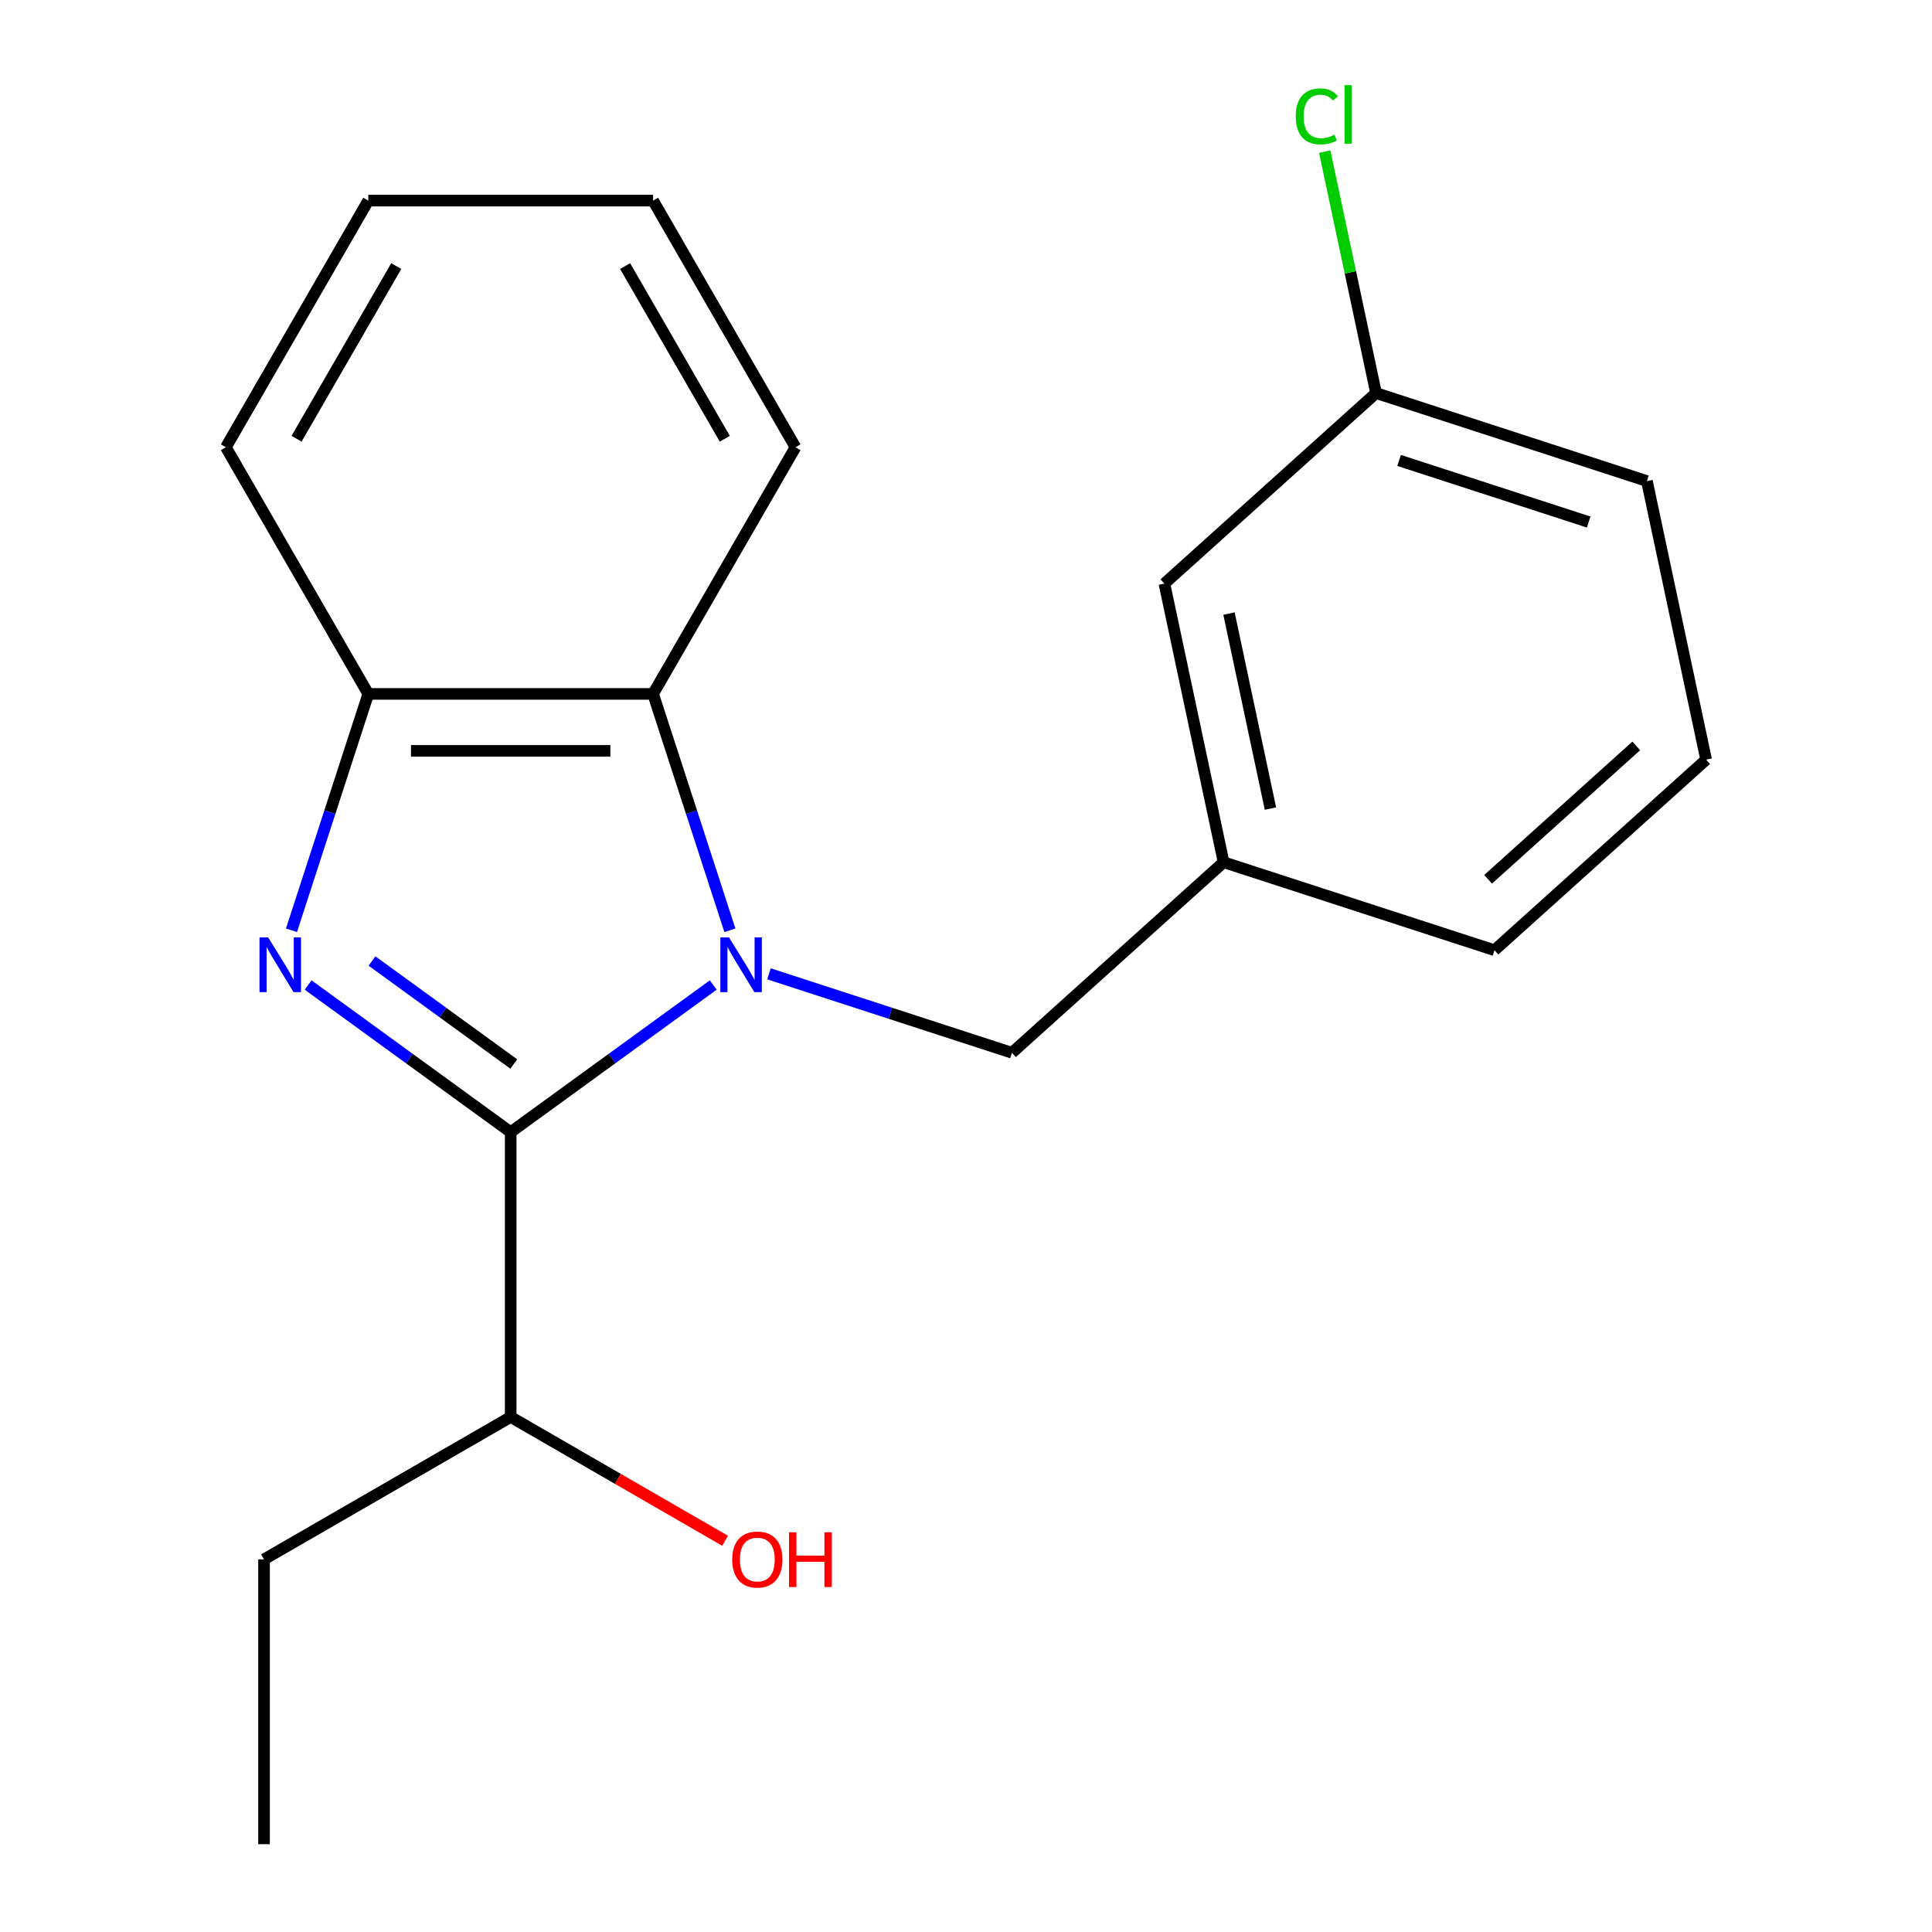 <?xml version='1.0' encoding='iso-8859-1'?>
<svg version='1.1' baseProfile='full'
              xmlns='http://www.w3.org/2000/svg'
                      xmlns:rdkit='http://www.rdkit.org/xml'
                      xmlns:xlink='http://www.w3.org/1999/xlink'
                  xml:space='preserve'
width='1000px' height='1000px' viewBox='0 0 1000 1000'>
<!-- END OF HEADER -->
<rect style='opacity:1.0;fill:#FFFFFF;stroke:none' width='1000' height='1000' x='0' y='0'> </rect>
<path class='bond-0' d='M 369.163,509.843 L 316.745,547.926' style='fill:none;fill-rule:evenodd;stroke:#0000FF;stroke-width:6px;stroke-linecap:butt;stroke-linejoin:miter;stroke-opacity:1' />
<path class='bond-0' d='M 316.745,547.926 L 264.328,586.01' style='fill:none;fill-rule:evenodd;stroke:#000000;stroke-width:6px;stroke-linecap:butt;stroke-linejoin:miter;stroke-opacity:1' />
<path class='bond-2' d='M 377.79,481.517 L 357.912,420.34' style='fill:none;fill-rule:evenodd;stroke:#0000FF;stroke-width:6px;stroke-linecap:butt;stroke-linejoin:miter;stroke-opacity:1' />
<path class='bond-2' d='M 357.912,420.34 L 338.035,359.163' style='fill:none;fill-rule:evenodd;stroke:#000000;stroke-width:6px;stroke-linecap:butt;stroke-linejoin:miter;stroke-opacity:1' />
<path class='bond-4' d='M 398.013,504.049 L 460.9,524.482' style='fill:none;fill-rule:evenodd;stroke:#0000FF;stroke-width:6px;stroke-linecap:butt;stroke-linejoin:miter;stroke-opacity:1' />
<path class='bond-4' d='M 460.9,524.482 L 523.787,544.916' style='fill:none;fill-rule:evenodd;stroke:#000000;stroke-width:6px;stroke-linecap:butt;stroke-linejoin:miter;stroke-opacity:1' />
<path class='bond-1' d='M 264.328,586.01 L 211.91,547.926' style='fill:none;fill-rule:evenodd;stroke:#000000;stroke-width:6px;stroke-linecap:butt;stroke-linejoin:miter;stroke-opacity:1' />
<path class='bond-1' d='M 211.91,547.926 L 159.492,509.843' style='fill:none;fill-rule:evenodd;stroke:#0000FF;stroke-width:6px;stroke-linecap:butt;stroke-linejoin:miter;stroke-opacity:1' />
<path class='bond-1' d='M 265.932,550.733 L 229.24,524.074' style='fill:none;fill-rule:evenodd;stroke:#000000;stroke-width:6px;stroke-linecap:butt;stroke-linejoin:miter;stroke-opacity:1' />
<path class='bond-1' d='M 229.24,524.074 L 192.547,497.416' style='fill:none;fill-rule:evenodd;stroke:#0000FF;stroke-width:6px;stroke-linecap:butt;stroke-linejoin:miter;stroke-opacity:1' />
<path class='bond-5' d='M 264.328,586.01 L 264.328,733.424' style='fill:none;fill-rule:evenodd;stroke:#000000;stroke-width:6px;stroke-linecap:butt;stroke-linejoin:miter;stroke-opacity:1' />
<path class='bond-20' d='M 150.865,481.517 L 170.743,420.34' style='fill:none;fill-rule:evenodd;stroke:#0000FF;stroke-width:6px;stroke-linecap:butt;stroke-linejoin:miter;stroke-opacity:1' />
<path class='bond-20' d='M 170.743,420.34 L 190.62,359.163' style='fill:none;fill-rule:evenodd;stroke:#000000;stroke-width:6px;stroke-linecap:butt;stroke-linejoin:miter;stroke-opacity:1' />
<path class='bond-3' d='M 338.035,359.163 L 190.62,359.163' style='fill:none;fill-rule:evenodd;stroke:#000000;stroke-width:6px;stroke-linecap:butt;stroke-linejoin:miter;stroke-opacity:1' />
<path class='bond-3' d='M 315.922,388.646 L 212.733,388.646' style='fill:none;fill-rule:evenodd;stroke:#000000;stroke-width:6px;stroke-linecap:butt;stroke-linejoin:miter;stroke-opacity:1' />
<path class='bond-11' d='M 338.035,359.163 L 411.742,231.499' style='fill:none;fill-rule:evenodd;stroke:#000000;stroke-width:6px;stroke-linecap:butt;stroke-linejoin:miter;stroke-opacity:1' />
<path class='bond-12' d='M 190.62,359.163 L 116.913,231.499' style='fill:none;fill-rule:evenodd;stroke:#000000;stroke-width:6px;stroke-linecap:butt;stroke-linejoin:miter;stroke-opacity:1' />
<path class='bond-6' d='M 523.787,544.916 L 633.337,446.276' style='fill:none;fill-rule:evenodd;stroke:#000000;stroke-width:6px;stroke-linecap:butt;stroke-linejoin:miter;stroke-opacity:1' />
<path class='bond-10' d='M 264.328,733.424 L 319.817,765.461' style='fill:none;fill-rule:evenodd;stroke:#000000;stroke-width:6px;stroke-linecap:butt;stroke-linejoin:miter;stroke-opacity:1' />
<path class='bond-10' d='M 319.817,765.461 L 375.307,797.498' style='fill:none;fill-rule:evenodd;stroke:#FF0000;stroke-width:6px;stroke-linecap:butt;stroke-linejoin:miter;stroke-opacity:1' />
<path class='bond-16' d='M 264.328,733.424 L 136.663,807.131' style='fill:none;fill-rule:evenodd;stroke:#000000;stroke-width:6px;stroke-linecap:butt;stroke-linejoin:miter;stroke-opacity:1' />
<path class='bond-7' d='M 633.337,446.276 L 602.688,302.084' style='fill:none;fill-rule:evenodd;stroke:#000000;stroke-width:6px;stroke-linecap:butt;stroke-linejoin:miter;stroke-opacity:1' />
<path class='bond-7' d='M 657.579,418.518 L 636.124,317.583' style='fill:none;fill-rule:evenodd;stroke:#000000;stroke-width:6px;stroke-linecap:butt;stroke-linejoin:miter;stroke-opacity:1' />
<path class='bond-14' d='M 633.337,446.276 L 773.537,491.83' style='fill:none;fill-rule:evenodd;stroke:#000000;stroke-width:6px;stroke-linecap:butt;stroke-linejoin:miter;stroke-opacity:1' />
<path class='bond-8' d='M 602.688,302.084 L 712.238,203.444' style='fill:none;fill-rule:evenodd;stroke:#000000;stroke-width:6px;stroke-linecap:butt;stroke-linejoin:miter;stroke-opacity:1' />
<path class='bond-9' d='M 712.238,203.444 L 698.957,140.96' style='fill:none;fill-rule:evenodd;stroke:#000000;stroke-width:6px;stroke-linecap:butt;stroke-linejoin:miter;stroke-opacity:1' />
<path class='bond-9' d='M 698.957,140.96 L 685.676,78.477' style='fill:none;fill-rule:evenodd;stroke:#00CC00;stroke-width:6px;stroke-linecap:butt;stroke-linejoin:miter;stroke-opacity:1' />
<path class='bond-22' d='M 712.238,203.444 L 852.437,248.998' style='fill:none;fill-rule:evenodd;stroke:#000000;stroke-width:6px;stroke-linecap:butt;stroke-linejoin:miter;stroke-opacity:1' />
<path class='bond-22' d='M 724.157,238.317 L 822.297,270.205' style='fill:none;fill-rule:evenodd;stroke:#000000;stroke-width:6px;stroke-linecap:butt;stroke-linejoin:miter;stroke-opacity:1' />
<path class='bond-17' d='M 411.742,231.499 L 338.035,103.834' style='fill:none;fill-rule:evenodd;stroke:#000000;stroke-width:6px;stroke-linecap:butt;stroke-linejoin:miter;stroke-opacity:1' />
<path class='bond-17' d='M 375.153,227.09 L 323.558,137.725' style='fill:none;fill-rule:evenodd;stroke:#000000;stroke-width:6px;stroke-linecap:butt;stroke-linejoin:miter;stroke-opacity:1' />
<path class='bond-21' d='M 116.913,231.499 L 190.62,103.834' style='fill:none;fill-rule:evenodd;stroke:#000000;stroke-width:6px;stroke-linecap:butt;stroke-linejoin:miter;stroke-opacity:1' />
<path class='bond-21' d='M 153.502,227.09 L 205.097,137.725' style='fill:none;fill-rule:evenodd;stroke:#000000;stroke-width:6px;stroke-linecap:butt;stroke-linejoin:miter;stroke-opacity:1' />
<path class='bond-13' d='M 883.087,393.191 L 773.537,491.83' style='fill:none;fill-rule:evenodd;stroke:#000000;stroke-width:6px;stroke-linecap:butt;stroke-linejoin:miter;stroke-opacity:1' />
<path class='bond-13' d='M 846.926,386.076 L 770.241,455.124' style='fill:none;fill-rule:evenodd;stroke:#000000;stroke-width:6px;stroke-linecap:butt;stroke-linejoin:miter;stroke-opacity:1' />
<path class='bond-15' d='M 883.087,393.191 L 852.437,248.998' style='fill:none;fill-rule:evenodd;stroke:#000000;stroke-width:6px;stroke-linecap:butt;stroke-linejoin:miter;stroke-opacity:1' />
<path class='bond-19' d='M 136.663,807.131 L 136.663,954.545' style='fill:none;fill-rule:evenodd;stroke:#000000;stroke-width:6px;stroke-linecap:butt;stroke-linejoin:miter;stroke-opacity:1' />
<path class='bond-18' d='M 338.035,103.834 L 190.62,103.834' style='fill:none;fill-rule:evenodd;stroke:#000000;stroke-width:6px;stroke-linecap:butt;stroke-linejoin:miter;stroke-opacity:1' />
<path  class='atom-0' d='M 377.328 485.202
L 386.608 500.202
Q 387.528 501.682, 389.008 504.362
Q 390.488 507.042, 390.568 507.202
L 390.568 485.202
L 394.328 485.202
L 394.328 513.522
L 390.448 513.522
L 380.488 497.122
Q 379.328 495.202, 378.088 493.002
Q 376.888 490.802, 376.528 490.122
L 376.528 513.522
L 372.848 513.522
L 372.848 485.202
L 377.328 485.202
' fill='#0000FF'/>
<path  class='atom-2' d='M 138.807 485.202
L 148.087 500.202
Q 149.007 501.682, 150.487 504.362
Q 151.967 507.042, 152.047 507.202
L 152.047 485.202
L 155.807 485.202
L 155.807 513.522
L 151.927 513.522
L 141.967 497.122
Q 140.807 495.202, 139.567 493.002
Q 138.367 490.802, 138.007 490.122
L 138.007 513.522
L 134.327 513.522
L 134.327 485.202
L 138.807 485.202
' fill='#0000FF'/>
<path  class='atom-10' d='M 670.669 60.231
Q 670.669 53.191, 673.949 49.511
Q 677.269 45.791, 683.549 45.791
Q 689.389 45.791, 692.509 49.911
L 689.869 52.071
Q 687.589 49.071, 683.549 49.071
Q 679.269 49.071, 676.989 51.951
Q 674.749 54.791, 674.749 60.231
Q 674.749 65.831, 677.069 68.711
Q 679.429 71.591, 683.989 71.591
Q 687.109 71.591, 690.749 69.711
L 691.869 72.711
Q 690.389 73.671, 688.149 74.231
Q 685.909 74.791, 683.429 74.791
Q 677.269 74.791, 673.949 71.031
Q 670.669 67.271, 670.669 60.231
' fill='#00CC00'/>
<path  class='atom-10' d='M 695.949 44.071
L 699.629 44.071
L 699.629 74.431
L 695.949 74.431
L 695.949 44.071
' fill='#00CC00'/>
<path  class='atom-11' d='M 378.992 807.211
Q 378.992 800.411, 382.352 796.611
Q 385.712 792.811, 391.992 792.811
Q 398.272 792.811, 401.632 796.611
Q 404.992 800.411, 404.992 807.211
Q 404.992 814.091, 401.592 818.011
Q 398.192 821.891, 391.992 821.891
Q 385.752 821.891, 382.352 818.011
Q 378.992 814.131, 378.992 807.211
M 391.992 818.691
Q 396.312 818.691, 398.632 815.811
Q 400.992 812.891, 400.992 807.211
Q 400.992 801.651, 398.632 798.851
Q 396.312 796.011, 391.992 796.011
Q 387.672 796.011, 385.312 798.811
Q 382.992 801.611, 382.992 807.211
Q 382.992 812.931, 385.312 815.811
Q 387.672 818.691, 391.992 818.691
' fill='#FF0000'/>
<path  class='atom-11' d='M 408.392 793.131
L 412.232 793.131
L 412.232 805.171
L 426.712 805.171
L 426.712 793.131
L 430.552 793.131
L 430.552 821.451
L 426.712 821.451
L 426.712 808.371
L 412.232 808.371
L 412.232 821.451
L 408.392 821.451
L 408.392 793.131
' fill='#FF0000'/>
</svg>
